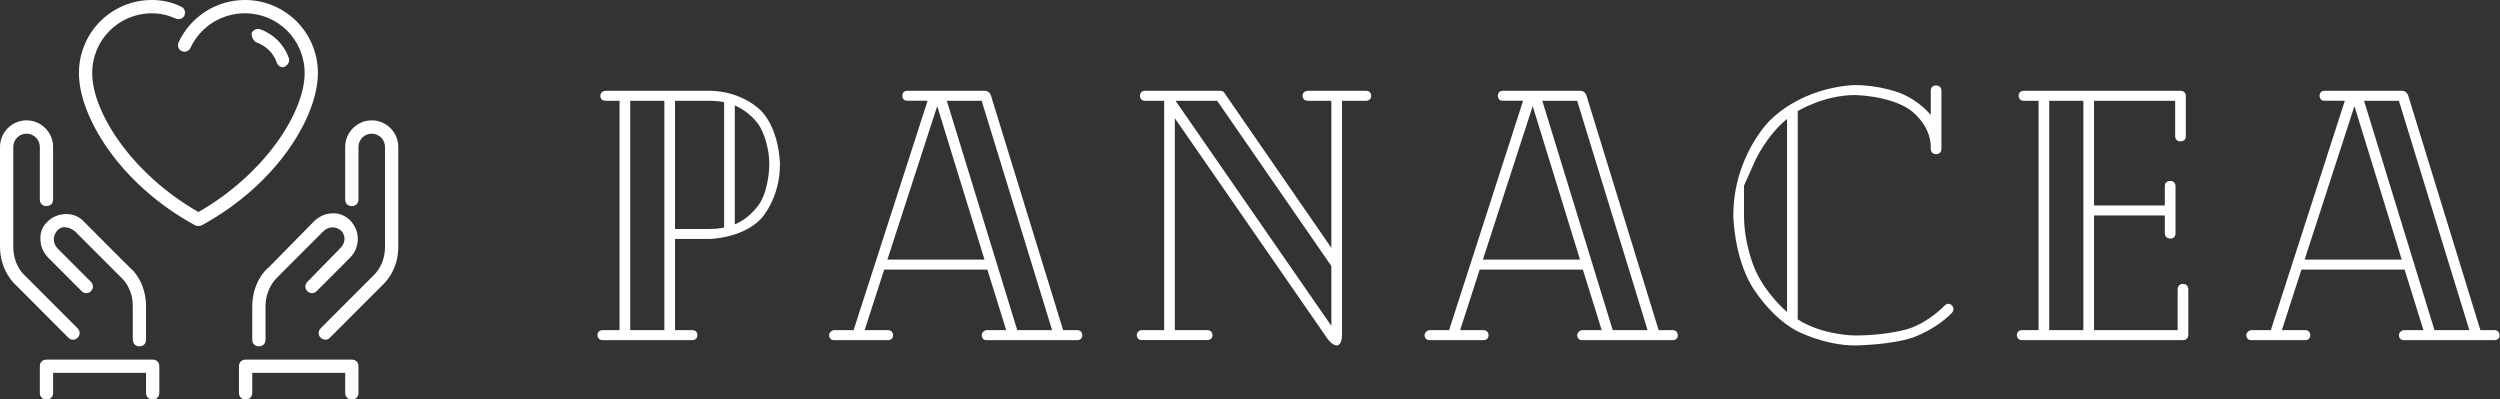 <?xml version="1.0" encoding="UTF-8"?> <svg xmlns="http://www.w3.org/2000/svg" width="194" height="31" viewBox="0 0 194 31" fill="none"><rect x="0" y="0" width="194" height="31" fill="#333333" stroke="none"/> <path d="M57.02 17.41C58.317 16.885 59.007 15.697 59.007 15.697C59.697 14.508 59.697 12.767 59.697 12.767C59.697 11.081 59.007 9.893 59.007 9.893C58.317 8.704 57.02 8.179 57.02 8.179V17.41ZM52.382 17.77H55.032C55.722 17.77 56.191 17.659 56.191 17.659V7.931C55.722 7.82 55.032 7.82 55.032 7.82H52.382V17.77ZM48.904 25.619H51.554V7.82H48.904V25.619ZM55.032 7.046C57.599 7.046 59.062 8.594 59.062 8.594C60.525 10.142 60.525 12.767 60.525 12.767C60.525 15.42 59.062 16.968 59.062 16.968C57.599 18.516 55.032 18.543 55.032 18.543H52.382V25.619H53.735C54.121 25.619 54.121 26.005 54.121 26.005C54.121 26.392 53.735 26.392 53.735 26.392H46.751C46.364 26.392 46.364 26.005 46.364 26.005C46.364 25.619 46.751 25.619 46.751 25.619H48.076V7.82H46.999C46.585 7.82 46.585 7.461 46.585 7.461C46.585 7.046 46.999 7.046 46.999 7.046H55.032Z" fill="white"></path> <path d="M68.862 20.146H76.398L72.727 8.235L68.862 20.146ZM73.472 7.82L78.938 25.619H81.643L76.177 7.82H73.472ZM83.63 25.619C83.769 25.619 83.879 25.729 83.879 25.729C83.989 25.839 83.989 26.005 83.989 26.005C83.989 26.392 83.63 26.392 83.63 26.392H76.536C76.177 26.392 76.177 26.005 76.177 26.005C76.177 25.867 76.288 25.756 76.288 25.756C76.398 25.646 76.536 25.618 76.536 25.618H78.082L76.619 20.92H68.614L67.095 25.618H68.945C69.083 25.618 69.193 25.729 69.193 25.729C69.304 25.839 69.304 26.005 69.304 26.005C69.304 26.392 68.945 26.392 68.945 26.392H64.694C64.335 26.392 64.335 26.005 64.335 26.005C64.335 25.866 64.445 25.756 64.445 25.756C64.556 25.646 64.694 25.618 64.694 25.618H66.24L71.981 7.819H70.38C70.022 7.819 70.022 7.432 70.022 7.432C70.022 7.045 70.38 7.045 70.38 7.045H76.426C76.784 7.045 76.895 7.404 76.895 7.404L82.499 25.617H83.63V25.619Z" fill="white"></path> <path d="M91.222 7.82L103.313 25.287V20.643L94.452 7.82L91.222 7.82ZM106.018 7.046C106.405 7.046 106.405 7.433 106.405 7.433C106.405 7.82 106.018 7.82 106.018 7.82H104.141V25.978C104.141 26.806 103.755 26.807 103.755 26.807C103.368 26.807 103.009 26.281 103.009 26.281L91.167 9.174V25.618H93.679C94.093 25.618 94.093 26.005 94.093 26.005C94.093 26.391 93.679 26.391 93.679 26.391H88.6C88.213 26.391 88.213 26.005 88.213 26.005C88.213 25.838 88.324 25.728 88.324 25.728C88.434 25.618 88.6 25.618 88.6 25.618H90.339V7.82H88.821C88.462 7.82 88.462 7.433 88.462 7.433C88.462 7.046 88.821 7.046 88.821 7.046H94.728C94.894 7.046 94.977 7.157 94.977 7.157L103.313 19.234V7.82H101.492C101.077 7.82 101.077 7.433 101.077 7.433C101.077 7.046 101.492 7.046 101.492 7.046L106.018 7.046Z" fill="white"></path> <path d="M115.073 20.146H122.609L118.938 8.235L115.073 20.146ZM119.682 7.82L125.148 25.619H127.853L122.387 7.82H119.682ZM129.841 25.619C129.98 25.619 130.09 25.729 130.09 25.729C130.2 25.839 130.2 26.005 130.2 26.005C130.2 26.392 129.841 26.392 129.841 26.392H122.747C122.388 26.392 122.388 26.005 122.388 26.005C122.388 25.867 122.499 25.756 122.499 25.756C122.609 25.646 122.747 25.618 122.747 25.618H124.293L122.83 20.92H114.824L113.306 25.618H115.155C115.294 25.618 115.404 25.729 115.404 25.729C115.514 25.839 115.514 26.005 115.514 26.005C115.514 26.392 115.155 26.392 115.155 26.392H110.905C110.546 26.392 110.546 26.005 110.546 26.005C110.546 25.866 110.656 25.756 110.656 25.756C110.766 25.646 110.905 25.618 110.905 25.618H112.45L118.192 7.819H116.591C116.232 7.819 116.232 7.432 116.232 7.432C116.232 7.045 116.591 7.045 116.591 7.045H122.636C122.995 7.045 123.106 7.404 123.106 7.404L128.71 25.617H129.841V25.619H129.841Z" fill="white"></path> <path d="M135.335 14.398V16.719C135.335 19.041 136.218 20.975 136.218 20.975C137.101 22.91 138.675 24.209 138.675 24.209V9.229C137.101 10.501 136.218 12.435 136.218 12.435L135.335 14.398ZM151.456 23.684C151.594 23.822 151.594 23.988 151.594 23.988C151.594 24.154 151.456 24.291 151.456 24.291C150.158 25.618 148.419 26.198 148.419 26.198C146.68 26.779 143.947 26.806 143.947 26.806C141.546 26.806 139.42 25.673 139.42 25.673C137.295 24.54 135.914 22.163 135.914 22.163C134.534 19.787 134.506 16.719 134.506 16.719C134.506 12.131 137.322 9.367 137.322 9.367C140.138 6.603 143.947 6.603 143.947 6.603C145.88 6.603 147.425 7.211 147.425 7.211C148.971 7.819 149.827 8.925 149.827 8.925V7.018C149.827 6.631 150.241 6.631 150.241 6.631C150.656 6.631 150.656 7.018 150.656 7.018V11.551C150.656 11.965 150.241 11.965 150.241 11.965C149.827 11.965 149.827 11.551 149.827 11.551V11.412C149.827 9.616 148.198 8.51 148.198 8.51C146.57 7.405 143.947 7.377 143.947 7.377C141.518 7.377 139.503 8.621 139.503 8.621V24.789C141.463 26.033 143.947 26.033 143.947 26.033C146.515 26.033 148.116 25.508 148.116 25.508C149.717 24.983 150.904 23.711 150.904 23.711C151.042 23.573 151.18 23.573 151.18 23.573C151.346 23.573 151.456 23.684 151.456 23.684Z" fill="white"></path> <path d="M159.019 7.82V25.619H161.669V7.82H159.019ZM168.985 22.026H169.399C169.813 22.026 169.813 22.44 169.813 22.44V26.006C169.813 26.393 169.399 26.393 169.399 26.393H156.894C156.508 26.393 156.508 26.006 156.508 26.006C156.508 25.619 156.894 25.619 156.894 25.619H158.192V7.82H157.032C156.646 7.82 156.646 7.433 156.646 7.433C156.646 7.046 157.032 7.046 157.032 7.046H169.206C169.62 7.046 169.62 7.433 169.62 7.433V10.584C169.62 10.971 169.206 10.971 169.206 10.971C168.792 10.971 168.792 10.584 168.792 10.584V7.82H162.498V15.945H167.991V14.425C167.991 14.039 168.405 14.039 168.405 14.039C168.82 14.039 168.82 14.425 168.82 14.425V18.129C168.82 18.515 168.433 18.515 168.433 18.515C167.992 18.515 167.992 18.129 167.992 18.129V16.719H162.498V25.619H168.985V22.44C168.985 22.026 169.4 22.026 169.4 22.026H168.985Z" fill="white"></path> <path d="M178.84 20.146H186.376L182.704 8.235L178.84 20.146ZM183.45 7.82L188.916 25.619H191.621L186.155 7.82H183.45ZM193.608 25.619C193.746 25.619 193.857 25.729 193.857 25.729C193.967 25.839 193.967 26.005 193.967 26.005C193.967 26.392 193.608 26.392 193.608 26.392H186.514C186.155 26.392 186.155 26.005 186.155 26.005C186.155 25.867 186.266 25.756 186.266 25.756C186.376 25.646 186.514 25.618 186.514 25.618H188.06L186.597 20.92H178.591L177.073 25.618H178.922C179.061 25.618 179.171 25.729 179.171 25.729C179.281 25.839 179.281 26.005 179.281 26.005C179.281 26.392 178.922 26.392 178.922 26.392H174.671C174.313 26.392 174.313 26.005 174.313 26.005C174.313 25.866 174.423 25.756 174.423 25.756C174.533 25.646 174.671 25.618 174.671 25.618H176.217L181.959 7.819H180.358C179.999 7.819 179.999 7.432 179.999 7.432C179.999 7.045 180.358 7.045 180.358 7.045H186.403C186.762 7.045 186.873 7.404 186.873 7.404L192.477 25.617H193.608V25.619Z" fill="white"></path> <path d="M10.818 26.874C11.127 26.874 11.333 26.668 11.333 26.359V23.78C11.333 21.872 10.2 20.84 10.148 20.84L6.542 17.23C6.181 16.817 5.666 16.611 5.151 16.611C4.585 16.611 4.07 16.818 3.709 17.178C3.297 17.54 3.091 18.055 3.142 18.623C3.142 19.138 3.4 19.654 3.76 20.015L6.336 22.594C6.542 22.8 6.851 22.8 7.057 22.594C7.263 22.387 7.263 22.078 7.057 21.872L4.482 19.293C4.276 19.087 4.173 18.829 4.173 18.571C4.173 18.313 4.276 18.107 4.43 17.9C4.636 17.694 4.842 17.591 5.1 17.643C5.358 17.643 5.615 17.797 5.821 17.952L9.427 21.562C9.478 21.614 10.303 22.336 10.303 23.728V26.307C10.303 26.668 10.508 26.874 10.818 26.874Z" fill="white"></path> <path d="M11.848 27.906H3.606C3.297 27.906 3.091 28.112 3.091 28.421V30.484C3.091 30.794 3.297 31 3.606 31C3.915 31 4.121 30.794 4.121 30.484V28.937H11.333V30.484C11.333 30.794 11.539 31 11.848 31C12.157 31 12.363 30.794 12.363 30.484V28.421C12.363 28.112 12.157 27.906 11.848 27.906Z" fill="white"></path> <path d="M23.85 21.872C23.644 22.078 23.644 22.388 23.85 22.594C24.056 22.8 24.365 22.8 24.572 22.594L27.147 20.015C27.559 19.603 27.765 19.087 27.765 18.52C27.765 18.004 27.559 17.54 27.199 17.127C26.787 16.715 26.272 16.508 25.756 16.56C25.241 16.56 24.726 16.818 24.366 17.179L20.811 20.789C20.708 20.84 19.575 21.872 19.575 23.78V26.359C19.575 26.668 19.781 26.875 20.09 26.875C20.399 26.875 20.605 26.668 20.605 26.359V23.78C20.605 22.388 21.429 21.614 21.481 21.562L25.087 17.952C25.293 17.746 25.55 17.643 25.808 17.643C26.066 17.643 26.272 17.746 26.478 17.901C26.632 18.055 26.735 18.313 26.735 18.52C26.735 18.777 26.632 19.035 26.375 19.293L23.85 21.872Z" fill="white"></path> <path d="M5.666 26.359C5.821 26.359 5.924 26.307 6.027 26.204C6.233 25.998 6.233 25.688 6.027 25.482L1.855 21.305C1.855 21.305 1.03 20.582 1.03 19.139V11.402C1.03 10.835 1.494 10.371 2.061 10.371C2.627 10.371 3.091 10.835 3.091 11.402V15.477C3.091 15.786 3.297 15.992 3.606 15.992C3.915 15.992 4.121 15.786 4.121 15.477V11.402C4.121 10.268 3.194 9.34 2.06 9.34C0.927 9.34 0 10.268 0 11.402V19.139C0 21.047 1.185 22.078 1.185 22.078L5.306 26.204C5.409 26.307 5.512 26.359 5.666 26.359Z" fill="white"></path> <path d="M24.669 5.673C24.669 2.527 22.145 0 19.003 0C16.788 0 14.779 1.289 13.852 3.301C13.749 3.558 13.852 3.868 14.109 3.971C14.367 4.074 14.676 3.971 14.779 3.713C15.552 2.063 17.2 1.031 19.003 1.031C21.579 1.031 23.639 3.094 23.639 5.673C23.639 8.716 20.548 13.512 15.397 16.452C10.246 13.512 7.155 8.716 7.155 5.673C7.155 3.094 9.216 1.031 11.791 1.031C12.461 1.031 13.079 1.186 13.646 1.444C13.903 1.547 14.212 1.444 14.316 1.186C14.418 0.928 14.316 0.619 14.058 0.516C13.337 0.155 12.564 0 11.791 0C8.649 0 6.125 2.527 6.125 5.673C6.125 9.025 9.267 14.286 15.14 17.483C15.242 17.535 15.294 17.535 15.397 17.535C15.5 17.535 15.552 17.535 15.655 17.483C21.527 14.286 24.669 9.025 24.669 5.673Z" fill="white"></path> <path d="M27.301 27.906H19.059C18.75 27.906 18.544 28.112 18.544 28.421V30.484C18.544 30.794 18.75 31 19.059 31C19.368 31 19.574 30.794 19.574 30.484V28.937H26.786V30.484C26.786 30.794 26.992 31 27.301 31C27.61 31 27.816 30.794 27.816 30.484V28.421C27.817 28.112 27.61 27.906 27.301 27.906Z" fill="white"></path> <path d="M28.847 9.34C27.713 9.34 26.786 10.268 26.786 11.402V15.477C26.786 15.786 26.992 15.992 27.301 15.992C27.61 15.992 27.816 15.786 27.816 15.477V11.402C27.816 10.835 28.28 10.371 28.847 10.371C29.413 10.371 29.877 10.835 29.877 11.402V19.139C29.877 20.583 29.053 21.305 29.001 21.356L24.88 25.482C24.674 25.688 24.674 25.997 24.88 26.204C24.983 26.307 25.138 26.359 25.241 26.359C25.395 26.359 25.498 26.307 25.601 26.204L29.671 22.13C29.722 22.078 30.907 21.098 30.907 19.139V11.402C30.907 10.268 29.98 9.34 28.847 9.34Z" fill="white"></path> <path d="M19.935 3.306C20.656 3.563 21.223 4.131 21.48 4.853C21.532 5.059 21.738 5.214 21.944 5.214C21.995 5.214 22.047 5.214 22.099 5.162C22.356 5.059 22.511 4.75 22.407 4.492C22.047 3.46 21.223 2.635 20.192 2.274C19.935 2.171 19.626 2.326 19.523 2.584C19.523 2.893 19.678 3.203 19.935 3.306Z" fill="white"></path> </svg> 